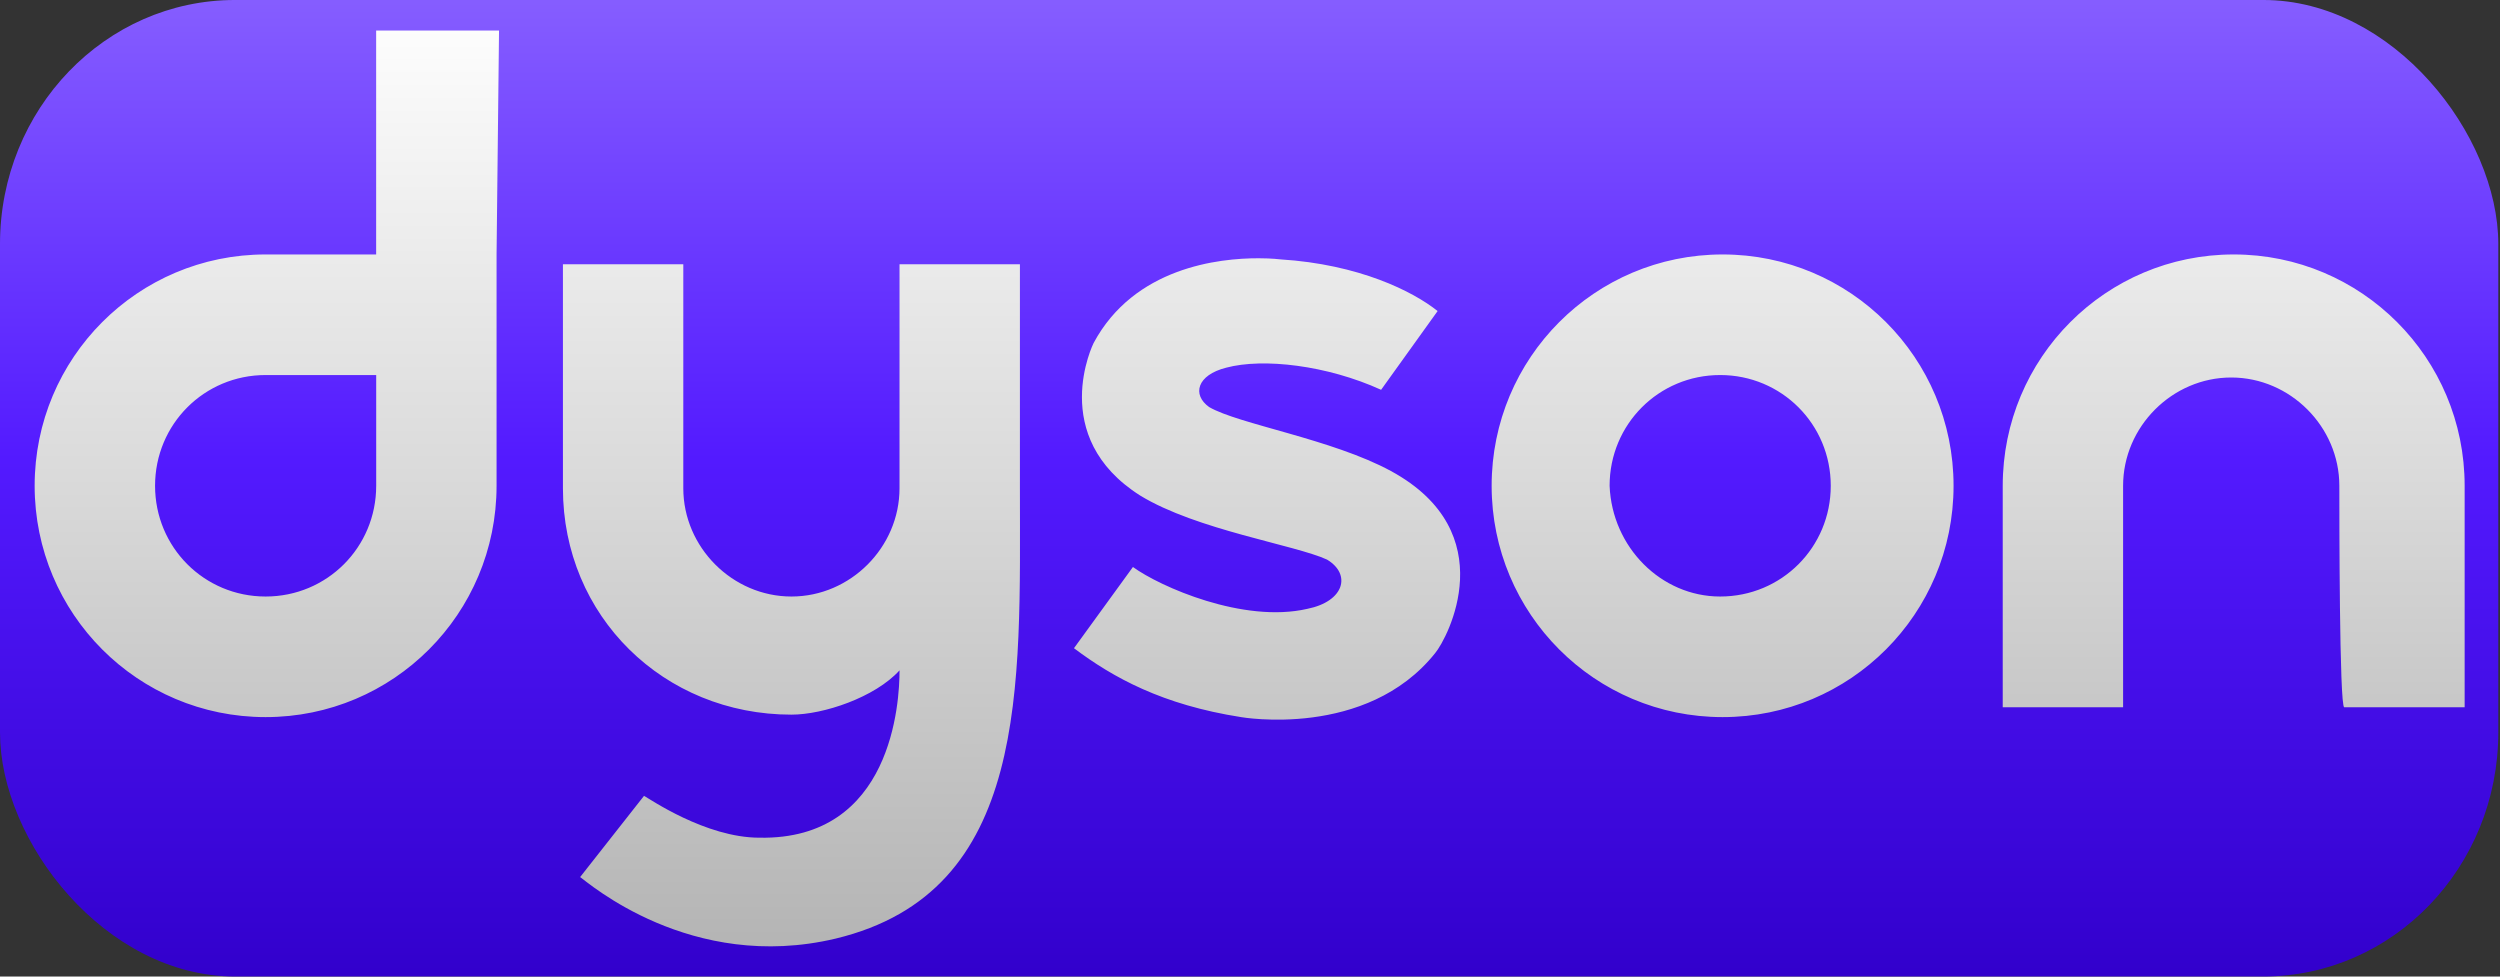 <svg xmlns="http://www.w3.org/2000/svg" xmlns:xlink="http://www.w3.org/1999/xlink" xml:space="preserve" width="128" height="50">
  <rect width="100%" height="100%" fill="#333333" stroke="none"/>
  <defs>
    <linearGradient id="b" x1="49.55" x2="49.55" y1="71.958" y2="-34.342" gradientUnits="userSpaceOnUse">
      <stop offset=".3" stop-color="#9066ff" style="stop-color:#8c66ff;stop-opacity:1"/>
      <stop offset=".5" stop-color="#571fff" style="stop-color:#531aff;stop-opacity:1"/>
      <stop offset=".7" stop-color="#290099" style="stop-color:#3200cc;stop-opacity:1"/>
    </linearGradient>
    <linearGradient id="a" x1="49.55" x2="49.55" y1="-30.643" y2="68.258" gradientUnits="userSpaceOnUse">
      <stop offset=".3" stop-color="#fff"/>
      <stop offset=".5" stop-color="#d9d9d9"/>
      <stop offset=".7" stop-color="#b2b2b2"/>
    </linearGradient>
    <linearGradient xlink:href="#a" id="c" x1="49.55" x2="49.55" y1="-30.643" y2="68.258" gradientUnits="userSpaceOnUse"/>
    <linearGradient xlink:href="#b" id="d" x1="49.55" x2="49.55" y1="-34.342" y2="71.958" gradientTransform="matrix(.964 0 0 1 1.9 0)" gradientUnits="userSpaceOnUse"/>
    <linearGradient xlink:href="#a" id="e" x1="49.55" x2="49.55" y1="-30.643" y2="68.258" gradientUnits="userSpaceOnUse"/>
  </defs>
  <g fill="url(#c)" style="fill:url(#c)" transform="matrix(1.258 0 0 1.26 1.648 1.31)">
    <rect width="102.5" height="40" x="1.9" fill="url(#d)" fill-rule="evenodd" rx="9.642" ry="10" style="fill:url(#d)" transform="matrix(.992 0 0 .992 -3.195 -1.04)"/>
    <path d="M13.999.2v9.1h-4.5C4.3 9.3.1 13.5.1 18.7s4.2 9.4 9.4 9.4 9.4-4.2 9.4-9.4V9.3L19 .2h-5zm54.8 9.1c-5.2 0-9.4 4.2-9.4 9.4s4.2 9.4 9.4 9.4 9.4-4.2 9.4-9.4-4.2-9.4-9.4-9.4zm20.801 0c-5.2 0-9.4 4.2-9.4 9.4v9h4.899v-9c0-2.4 2.001-4.4 4.401-4.4s4.4 2 4.4 4.4c0 1.2 0 9 .2 9H99v-9c0-5.2-4.2-9.4-9.4-9.4zm-39.679.155c-1.622-.005-5.072.37-6.722 3.445 0 0-1.899 3.8 1.901 6.2 2.3 1.4 6.3 2 7.6 2.6 1 .6.7 1.7-.8 2-2.6.6-6-.9-7.1-1.7l-2.4 3.3c1.6 1.2 3.6 2.3 6.8 2.8 0 0 5.1.9 7.9-2.6.5-.6 2.8-4.9-1.8-7.4-2.4-1.3-6.2-1.9-7.4-2.6-.7-.5-.5-1.3.7-1.6 1.5-.4 4.1-.1 6.3.9l2.3-3.2c-1-.8-3.2-1.9-6.4-2.1 0 0-.338-.044-.879-.045zm-28.32.245v9.1c0 5.2 4.1 9.2 9.3 9.2 1.3 0 3.4-.7 4.4-1.8 0 1.3-.3 6.9-5.7 6.8-2.2 0-4.5-1.6-4.7-1.7l-2.6 3.3c.3.2 4.5 3.9 10.4 2.5 7.9-1.9 7.499-10.2 7.499-18.3V9.7h-4.9v9.1c0 2.4-1.998 4.4-4.398 4.4-2.4 0-4.402-2-4.402-4.4V9.7h-4.899zm-12.1 4.5h4.5v4.5c0 2.5-2 4.5-4.5 4.5s-4.5-2-4.5-4.5 2-4.5 4.5-4.5zm59.199 0c2.5 0 4.501 2 4.501 4.5S71.2 23.2 68.7 23.2c-2.4 0-4.4-2-4.5-4.5 0-2.5 2-4.5 4.5-4.5z" style="fill:url(#e)"/>
  </g>
</svg>
